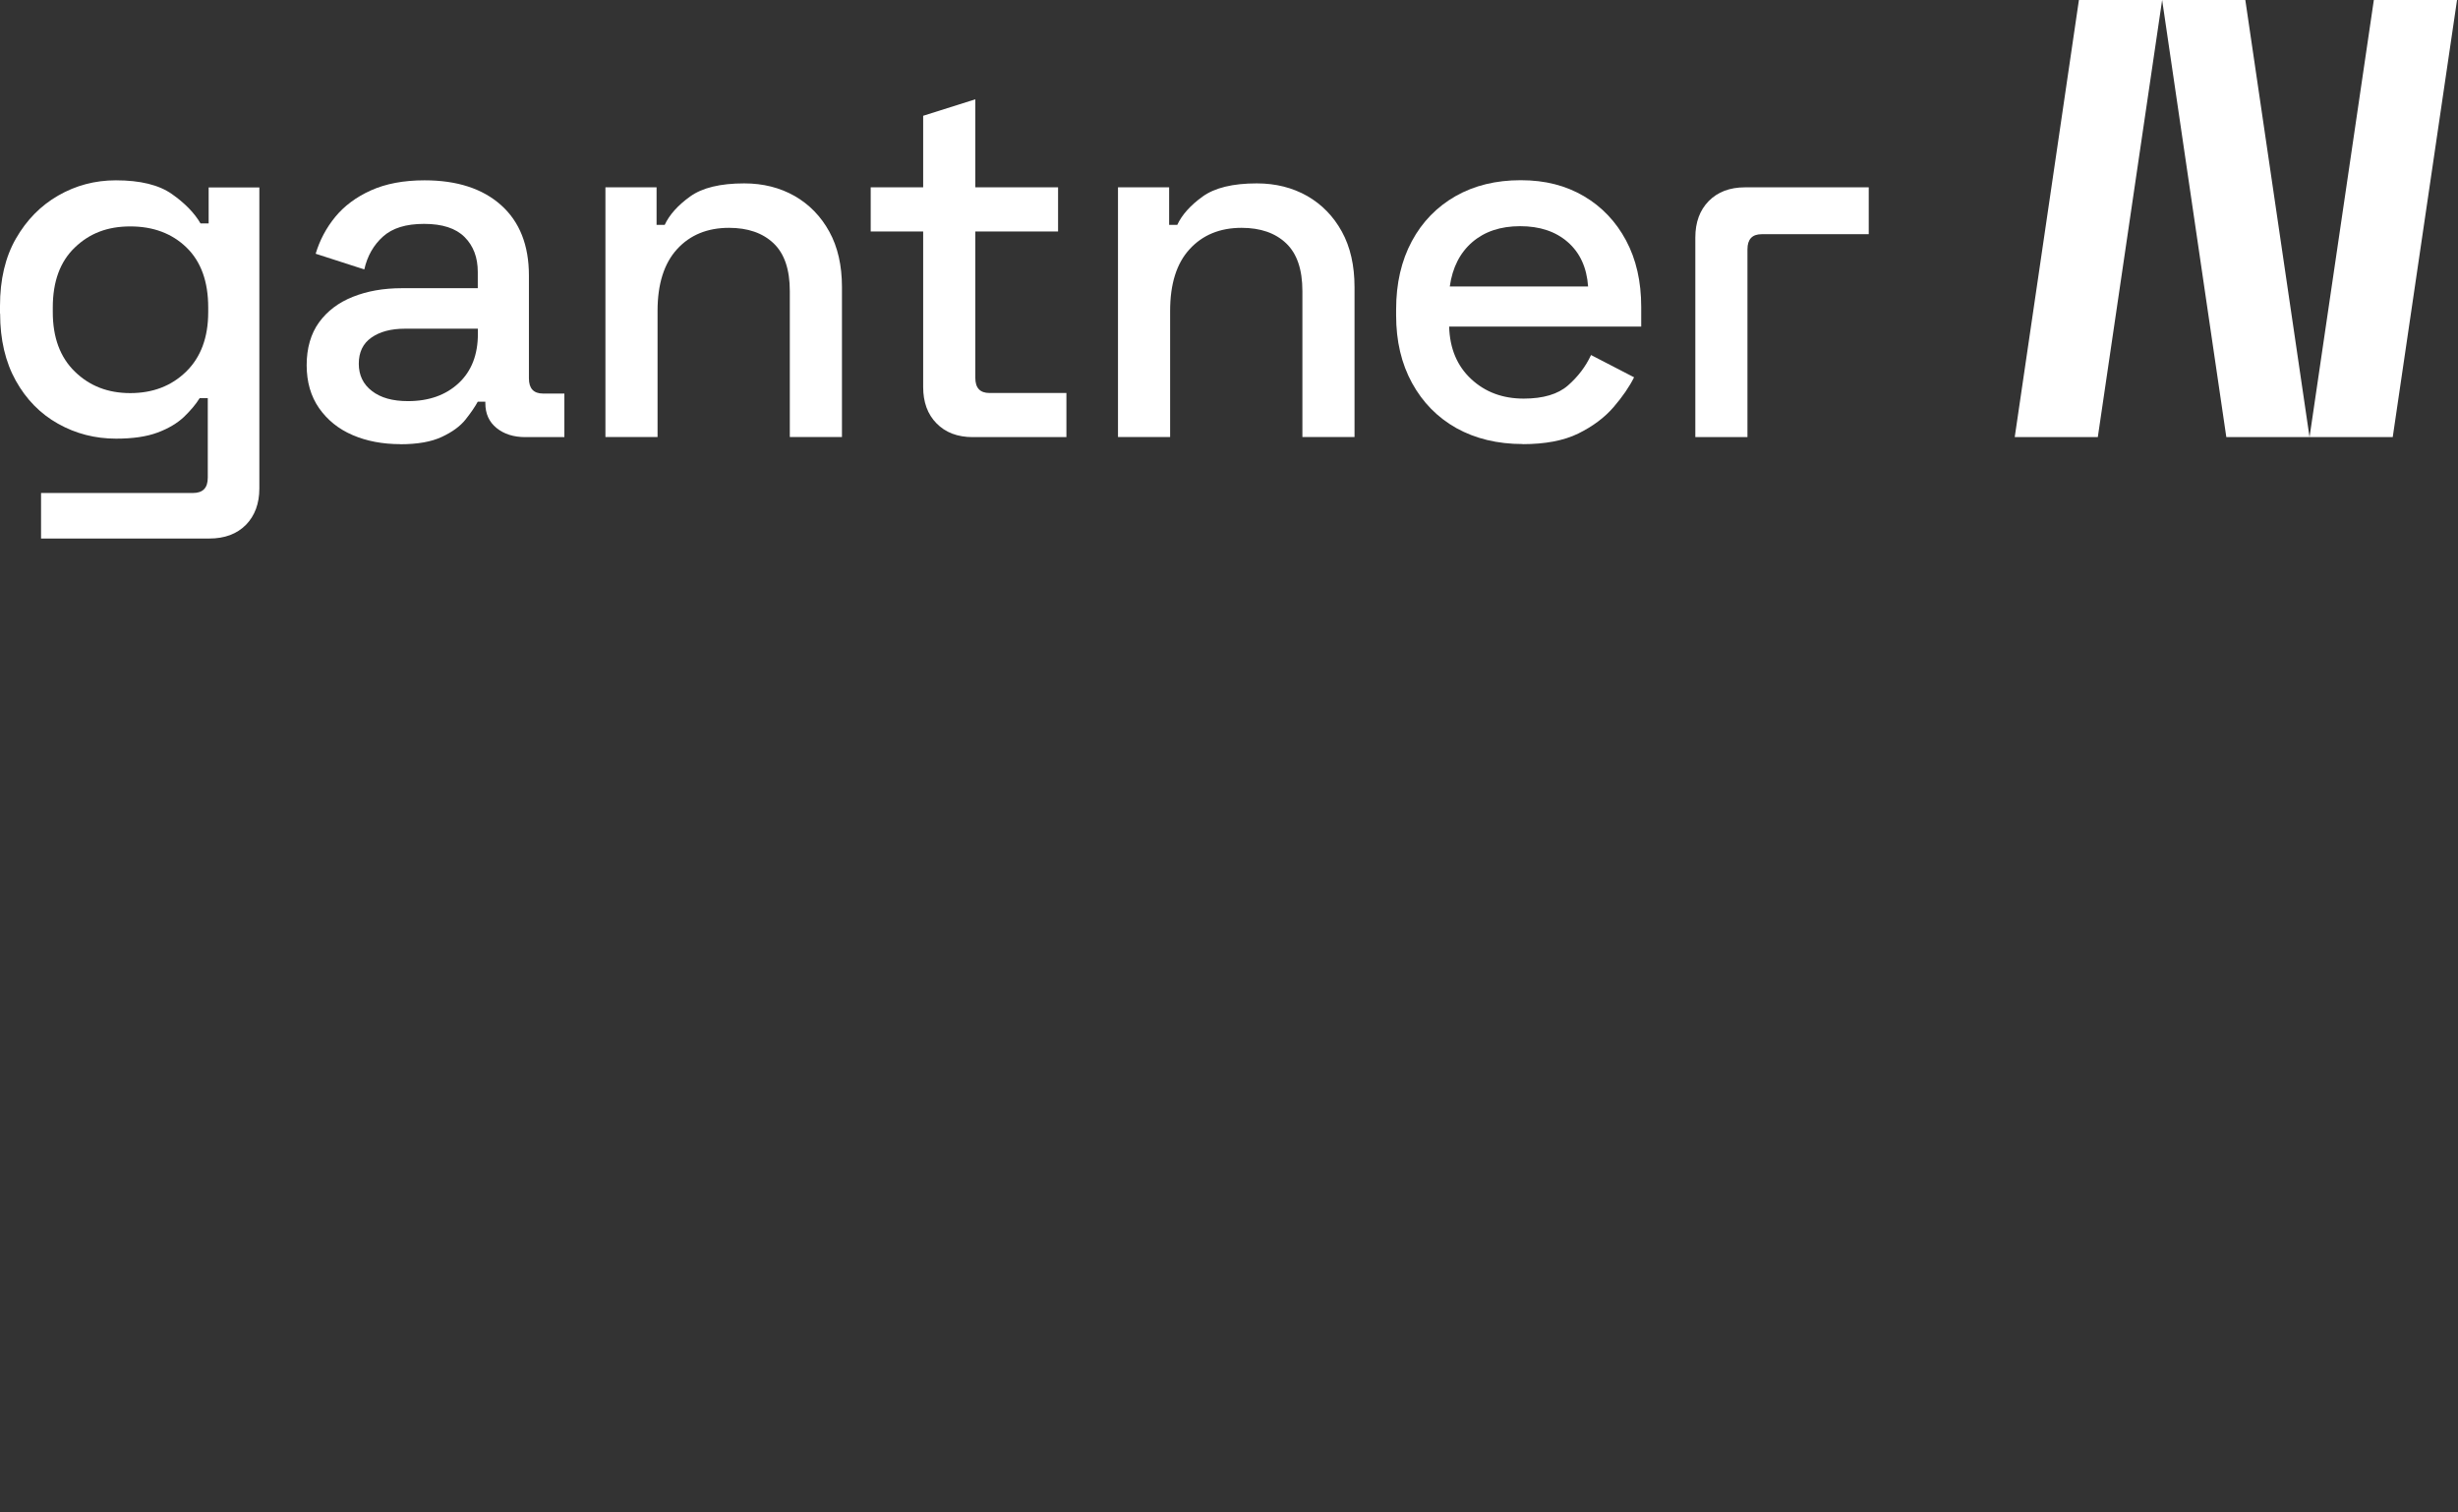 <?xml version="1.0" encoding="UTF-8"?> <svg xmlns="http://www.w3.org/2000/svg" width="130" height="80" viewBox="0 0 130 80" fill="none"><rect x="0" y="0" width="130" height="80" fill="#333333" stroke="none"/><path d="M125.549 0L122.148 23.121H126.548L129.949 0H125.549Z" fill="white"></path><path d="M117.747 23.121H122.148L118.752 0H114.352L117.747 23.121Z" fill="white"></path><path d="M110.95 23.121H106.556L109.951 0H114.352L110.95 23.121Z" fill="white"></path><path d="M0 16.585V16.184C0 14.791 0.279 13.601 0.842 12.62C1.405 11.639 2.148 10.879 3.077 10.345C4.005 9.81 5.021 9.538 6.13 9.538C7.419 9.538 8.406 9.781 9.091 10.263C9.776 10.745 10.281 11.262 10.606 11.819H11.035V9.915H13.717V25.832C13.717 26.633 13.479 27.277 13.009 27.759C12.533 28.241 11.889 28.485 11.064 28.485H2.171V26.076H10.211C10.727 26.076 10.989 25.809 10.989 25.269V21.06H10.559C10.362 21.38 10.083 21.711 9.729 22.053C9.369 22.39 8.905 22.668 8.324 22.883C7.744 23.098 7.018 23.202 6.142 23.202C5.033 23.202 4.011 22.941 3.071 22.413C2.13 21.885 1.387 21.124 0.836 20.137C0.284 19.145 0.006 17.961 0.006 16.585H0ZM6.885 20.793C8.08 20.793 9.067 20.416 9.845 19.656C10.623 18.895 11.012 17.845 11.012 16.509V16.265C11.012 14.89 10.629 13.833 9.863 13.09C9.096 12.347 8.104 11.976 6.89 11.976C5.677 11.976 4.731 12.347 3.959 13.09C3.181 13.833 2.792 14.89 2.792 16.265V16.509C2.792 17.85 3.181 18.901 3.959 19.656C4.737 20.416 5.712 20.793 6.89 20.793H6.885Z" fill="white"></path><path d="M21.176 23.493C20.23 23.493 19.383 23.33 18.645 23.011C17.902 22.692 17.316 22.216 16.875 21.589C16.44 20.962 16.219 20.207 16.219 19.313C16.219 18.419 16.44 17.647 16.875 17.049C17.31 16.451 17.908 15.998 18.669 15.697C19.429 15.395 20.288 15.244 21.252 15.244H25.269V14.385C25.269 13.618 25.037 13.003 24.572 12.539C24.108 12.074 23.394 11.842 22.43 11.842C21.467 11.842 20.759 12.063 20.259 12.51C19.76 12.957 19.429 13.537 19.267 14.251L16.695 13.421C16.91 12.707 17.252 12.057 17.728 11.476C18.204 10.896 18.831 10.426 19.615 10.072C20.399 9.718 21.345 9.538 22.453 9.538C24.166 9.538 25.518 9.973 26.5 10.85C27.481 11.726 27.974 12.968 27.974 14.576V20.015C27.974 20.55 28.224 20.817 28.723 20.817H29.849V23.121H27.788C27.161 23.121 26.656 22.959 26.262 22.639C25.867 22.32 25.669 21.879 25.669 21.327V21.246H25.269C25.124 21.513 24.909 21.827 24.625 22.187C24.34 22.547 23.916 22.854 23.365 23.11C22.813 23.371 22.076 23.498 21.165 23.498L21.176 23.493ZM21.577 21.217C22.686 21.217 23.58 20.898 24.259 20.265C24.938 19.632 25.275 18.762 25.275 17.653V17.386H21.414C20.683 17.386 20.091 17.543 19.644 17.856C19.197 18.169 18.976 18.628 18.976 19.238C18.976 19.847 19.209 20.329 19.673 20.683C20.137 21.043 20.77 21.217 21.577 21.217Z" fill="white"></path><path d="M32.02 23.121V9.909H34.725V11.894H35.155C35.404 11.36 35.851 10.861 36.496 10.396C37.14 9.932 38.092 9.7 39.363 9.7C40.362 9.7 41.25 9.926 42.028 10.367C42.806 10.815 43.415 11.441 43.862 12.254C44.309 13.067 44.53 14.048 44.53 15.186V23.115H41.772V15.4C41.772 14.257 41.488 13.415 40.913 12.869C40.339 12.324 39.555 12.051 38.556 12.051C37.413 12.051 36.496 12.428 35.811 13.177C35.126 13.926 34.777 15.017 34.777 16.445V23.115H32.02V23.121Z" fill="white"></path><path d="M59.129 23.121V9.909H61.834V11.894H62.264C62.513 11.36 62.96 10.861 63.605 10.396C64.249 9.932 65.201 9.7 66.472 9.7C67.471 9.7 68.359 9.926 69.137 10.367C69.915 10.815 70.524 11.441 70.971 12.254C71.418 13.067 71.639 14.048 71.639 15.186V23.115H68.882V15.4C68.882 14.257 68.597 13.415 68.022 12.869C67.448 12.324 66.664 12.051 65.665 12.051C64.522 12.051 63.605 12.428 62.92 13.177C62.229 13.926 61.886 15.017 61.886 16.445V23.115H59.129V23.121Z" fill="white"></path><path d="M80.538 23.487C79.197 23.487 78.03 23.202 77.026 22.645C76.027 22.082 75.244 21.287 74.681 20.259C74.118 19.232 73.839 18.042 73.839 16.683V16.364C73.839 14.988 74.118 13.787 74.669 12.759C75.22 11.732 75.998 10.937 76.985 10.373C77.978 9.81 79.121 9.532 80.427 9.532C81.734 9.532 82.808 9.816 83.765 10.373C84.723 10.937 85.466 11.72 86 12.719C86.534 13.717 86.801 14.89 86.801 16.231V17.276H76.643C76.677 18.436 77.066 19.36 77.809 20.05C78.552 20.741 79.475 21.084 80.584 21.084C81.618 21.084 82.401 20.851 82.929 20.387C83.458 19.923 83.864 19.389 84.148 18.779L86.424 19.957C86.174 20.457 85.814 20.985 85.338 21.536C84.862 22.088 84.241 22.552 83.475 22.93C82.709 23.307 81.722 23.493 80.526 23.493L80.538 23.487ZM76.677 15.151H83.992C83.922 14.152 83.562 13.369 82.918 12.806C82.273 12.243 81.438 11.964 80.398 11.964C79.359 11.964 78.518 12.248 77.868 12.806C77.217 13.369 76.817 14.152 76.677 15.151Z" fill="white"></path><path d="M98.835 9.909V12.388H93.169C92.67 12.388 92.42 12.655 92.42 13.189V20.782V23.121H89.663V20.782V12.562C89.663 11.755 89.901 11.116 90.371 10.635C90.847 10.153 91.486 9.909 92.287 9.909H98.835Z" fill="white"></path><path d="M51.449 23.121C50.642 23.121 50.004 22.877 49.533 22.395C49.057 21.914 48.825 21.269 48.825 20.468V12.243H46.05V9.909H48.825V6.124L51.583 5.253V9.909H55.96V12.243H51.583V19.986C51.583 20.52 51.832 20.787 52.331 20.787H56.401V23.121H51.449Z" fill="white"></path></svg>
